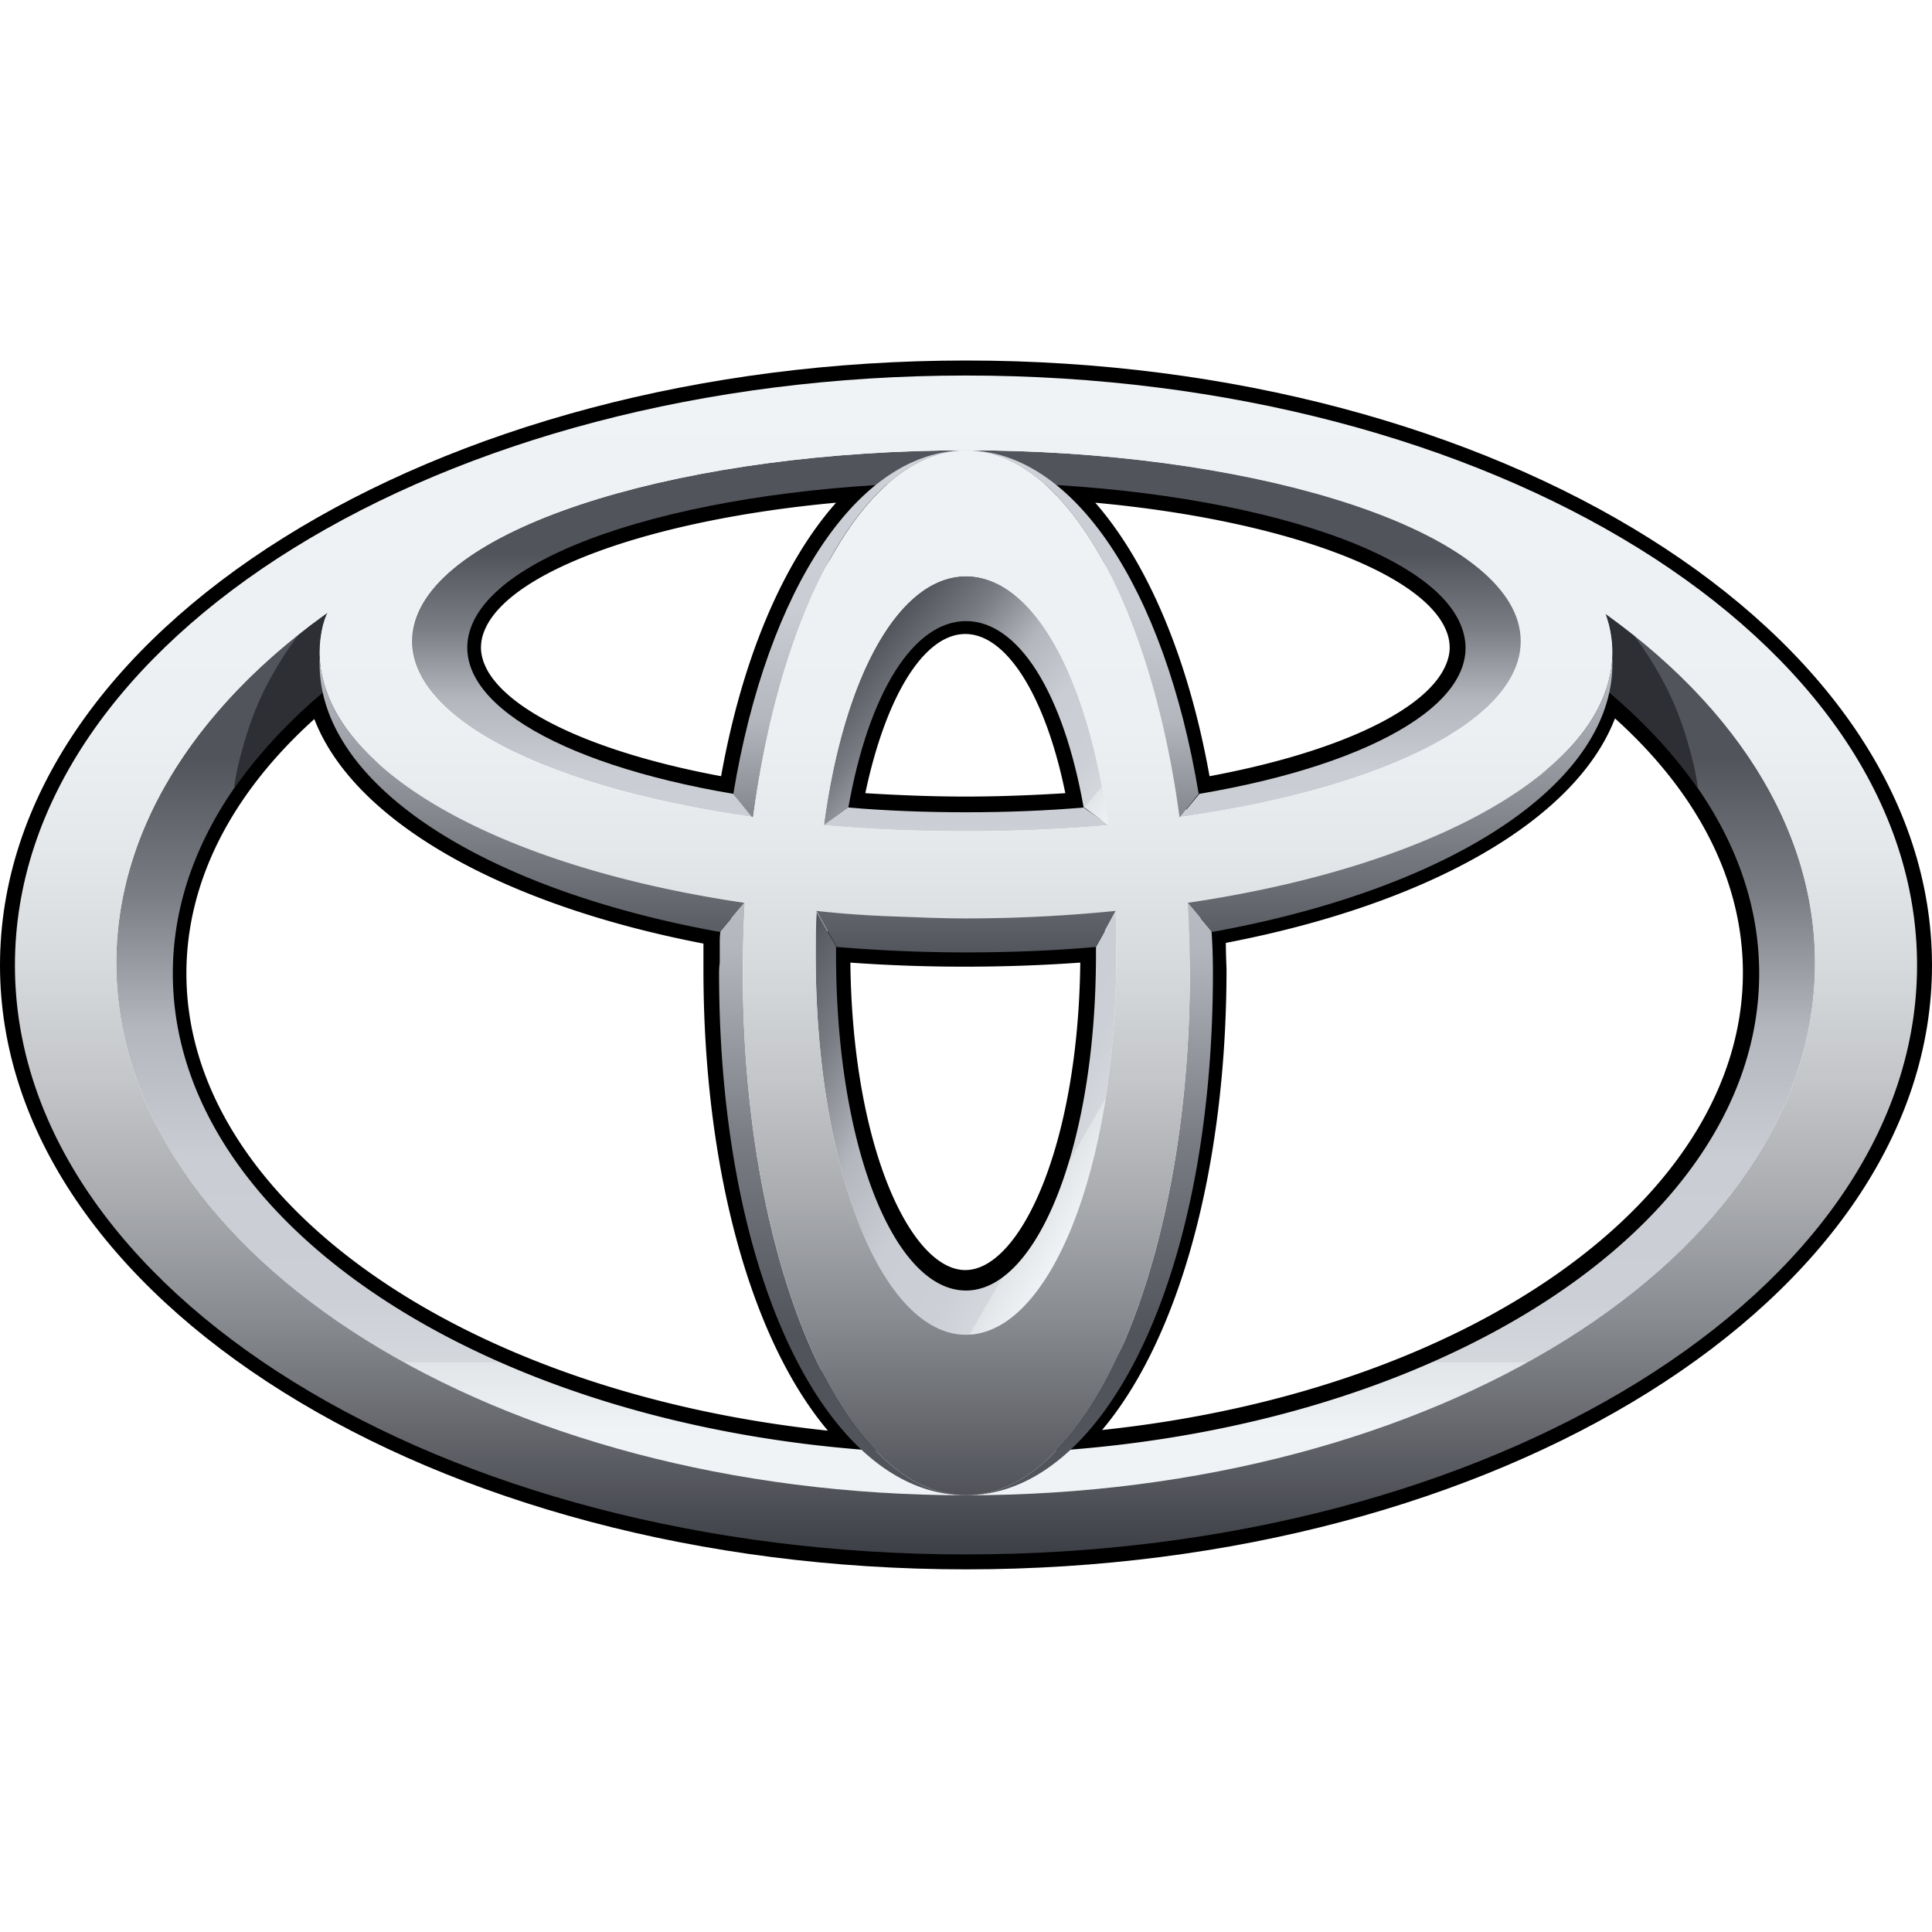 <svg xmlns="http://www.w3.org/2000/svg" width="100" height="100"><defs><linearGradient id="g" gradientUnits="userSpaceOnUse" x1="160.1" y1="54.5" x2="160.1" y2="196.1" gradientTransform="scale(.352)"><stop offset="0" style="stop-color:#f0f3f5;stop-opacity:1"/><stop offset=".1" style="stop-color:#e2e5e8;stop-opacity:1"/><stop offset=".1" style="stop-color:#d4d8dd;stop-opacity:1"/><stop offset=".2" style="stop-color:#ccd0d6;stop-opacity:1"/><stop offset=".4" style="stop-color:#caced4;stop-opacity:1"/><stop offset=".6" style="stop-color:#b3b7bd;stop-opacity:1"/><stop offset=".8" style="stop-color:#797c83;stop-opacity:1"/><stop offset="1" style="stop-color:#52545c;stop-opacity:1"/></linearGradient><linearGradient id="a" gradientUnits="userSpaceOnUse" x1="142" y1="210.2" x2="142" y2="111.4" gradientTransform="scale(.352)"><stop offset="0" style="stop-color:#f0f3f5;stop-opacity:1"/><stop offset=".1" style="stop-color:#e2e5e8;stop-opacity:1"/><stop offset=".1" style="stop-color:#d4d8dd;stop-opacity:1"/><stop offset=".2" style="stop-color:#ccd0d6;stop-opacity:1"/><stop offset=".4" style="stop-color:#caced4;stop-opacity:1"/><stop offset=".6" style="stop-color:#b3b7bd;stop-opacity:1"/><stop offset=".8" style="stop-color:#797c83;stop-opacity:1"/><stop offset="1" style="stop-color:#52545c;stop-opacity:1"/></linearGradient><linearGradient id="c" gradientUnits="userSpaceOnUse" x1="159.8" y1="125.1" x2="126.4" y2="97" gradientTransform="scale(.352)"><stop offset="0" style="stop-color:#f0f3f5;stop-opacity:1"/><stop offset=".1" style="stop-color:#e2e5e8;stop-opacity:1"/><stop offset=".1" style="stop-color:#d4d8dd;stop-opacity:1"/><stop offset=".2" style="stop-color:#ccd0d6;stop-opacity:1"/><stop offset=".4" style="stop-color:#caced4;stop-opacity:1"/><stop offset=".6" style="stop-color:#b3b7bd;stop-opacity:1"/><stop offset=".8" style="stop-color:#797c83;stop-opacity:1"/><stop offset="1" style="stop-color:#52545c;stop-opacity:1"/></linearGradient><linearGradient id="d" gradientUnits="userSpaceOnUse" x1="163.2" y1="171.7" x2="114.4" y2="143.6" gradientTransform="scale(.352)"><stop offset="0" style="stop-color:#f0f3f5;stop-opacity:1"/><stop offset=".1" style="stop-color:#e2e5e8;stop-opacity:1"/><stop offset=".1" style="stop-color:#d4d8dd;stop-opacity:1"/><stop offset=".2" style="stop-color:#ccd0d6;stop-opacity:1"/><stop offset=".4" style="stop-color:#caced4;stop-opacity:1"/><stop offset=".6" style="stop-color:#b3b7bd;stop-opacity:1"/><stop offset=".8" style="stop-color:#797c83;stop-opacity:1"/><stop offset="1" style="stop-color:#52545c;stop-opacity:1"/></linearGradient><linearGradient id="e" gradientUnits="userSpaceOnUse" x1="124.9" y1="55.2" x2="124.9" y2="140.1" gradientTransform="scale(.352)"><stop offset="0" style="stop-color:#f0f3f5;stop-opacity:1"/><stop offset=".1" style="stop-color:#e2e5e8;stop-opacity:1"/><stop offset=".1" style="stop-color:#d4d8dd;stop-opacity:1"/><stop offset=".2" style="stop-color:#ccd0d6;stop-opacity:1"/><stop offset=".4" style="stop-color:#caced4;stop-opacity:1"/><stop offset=".6" style="stop-color:#b3b7bd;stop-opacity:1"/><stop offset=".8" style="stop-color:#797c83;stop-opacity:1"/><stop offset="1" style="stop-color:#52545c;stop-opacity:1"/></linearGradient><linearGradient id="f" gradientUnits="userSpaceOnUse" x1="159.1" y1="55.2" x2="159.1" y2="140.1" gradientTransform="scale(.352)"><stop offset="0" style="stop-color:#f0f3f5;stop-opacity:1"/><stop offset=".1" style="stop-color:#e2e5e8;stop-opacity:1"/><stop offset=".1" style="stop-color:#d4d8dd;stop-opacity:1"/><stop offset=".2" style="stop-color:#ccd0d6;stop-opacity:1"/><stop offset=".4" style="stop-color:#caced4;stop-opacity:1"/><stop offset=".6" style="stop-color:#b3b7bd;stop-opacity:1"/><stop offset=".8" style="stop-color:#797c83;stop-opacity:1"/><stop offset="1" style="stop-color:#52545c;stop-opacity:1"/></linearGradient><linearGradient id="b" gradientUnits="userSpaceOnUse" x1="142" y1="134.9" x2="142" y2="81.4" gradientTransform="scale(.352)"><stop offset="0" style="stop-color:#f0f3f5;stop-opacity:1"/><stop offset=".1" style="stop-color:#e2e5e8;stop-opacity:1"/><stop offset=".1" style="stop-color:#d4d8dd;stop-opacity:1"/><stop offset=".2" style="stop-color:#ccd0d6;stop-opacity:1"/><stop offset=".4" style="stop-color:#caced4;stop-opacity:1"/><stop offset=".6" style="stop-color:#b3b7bd;stop-opacity:1"/><stop offset=".8" style="stop-color:#797c83;stop-opacity:1"/><stop offset="1" style="stop-color:#52545c;stop-opacity:1"/></linearGradient><linearGradient id="h" gradientUnits="userSpaceOnUse" x1="123.9" y1="54.5" x2="123.9" y2="196.1" gradientTransform="scale(.352)"><stop offset="0" style="stop-color:#f0f3f5;stop-opacity:1"/><stop offset=".1" style="stop-color:#e2e5e8;stop-opacity:1"/><stop offset=".1" style="stop-color:#d4d8dd;stop-opacity:1"/><stop offset=".2" style="stop-color:#ccd0d6;stop-opacity:1"/><stop offset=".4" style="stop-color:#caced4;stop-opacity:1"/><stop offset=".6" style="stop-color:#b3b7bd;stop-opacity:1"/><stop offset=".8" style="stop-color:#797c83;stop-opacity:1"/><stop offset="1" style="stop-color:#52545c;stop-opacity:1"/></linearGradient><linearGradient id="i" gradientUnits="userSpaceOnUse" x1="142" y1="55.2" x2="142" y2="228.5" gradientTransform="scale(.352)"><stop offset="0" style="stop-color:#f0f3f5;stop-opacity:1"/><stop offset=".3" style="stop-color:#edf0f3;stop-opacity:1"/><stop offset=".4" style="stop-color:#e5e8ea;stop-opacity:1"/><stop offset=".5" style="stop-color:#d7dadc;stop-opacity:1"/><stop offset=".6" style="stop-color:#c3c5c9;stop-opacity:1"/><stop offset=".7" style="stop-color:#a9abaf;stop-opacity:1"/><stop offset=".8" style="stop-color:#888b90;stop-opacity:1"/><stop offset=".9" style="stop-color:#63656b;stop-opacity:1"/><stop offset="1" style="stop-color:#3d3f46;stop-opacity:1"/></linearGradient><linearGradient id="j" gradientUnits="userSpaceOnUse" x1="142" y1="55.2" x2="142" y2="228.5" gradientTransform="scale(.352)"><stop offset="0" style="stop-color:#f0f3f5;stop-opacity:1"/><stop offset=".3" style="stop-color:#edf0f3;stop-opacity:1"/><stop offset=".4" style="stop-color:#e5e8ea;stop-opacity:1"/><stop offset=".5" style="stop-color:#d7dadc;stop-opacity:1"/><stop offset=".6" style="stop-color:#c3c5c9;stop-opacity:1"/><stop offset=".7" style="stop-color:#a9abaf;stop-opacity:1"/><stop offset=".8" style="stop-color:#888b90;stop-opacity:1"/><stop offset=".9" style="stop-color:#63656b;stop-opacity:1"/><stop offset="1" style="stop-color:#3d3f46;stop-opacity:1"/></linearGradient><linearGradient id="k" gradientUnits="userSpaceOnUse" x1="142" y1="55.2" x2="142" y2="228.5" gradientTransform="scale(.352)"><stop offset="0" style="stop-color:#f0f3f5;stop-opacity:1"/><stop offset=".3" style="stop-color:#edf0f3;stop-opacity:1"/><stop offset=".4" style="stop-color:#e5e8ea;stop-opacity:1"/><stop offset=".5" style="stop-color:#d7dadc;stop-opacity:1"/><stop offset=".6" style="stop-color:#c3c5c9;stop-opacity:1"/><stop offset=".7" style="stop-color:#a9abaf;stop-opacity:1"/><stop offset=".8" style="stop-color:#888b90;stop-opacity:1"/><stop offset=".9" style="stop-color:#63656b;stop-opacity:1"/><stop offset="1" style="stop-color:#3d3f46;stop-opacity:1"/></linearGradient><linearGradient id="l" gradientUnits="userSpaceOnUse" x1="142" y1="91.1" x2="142" y2="140.5" gradientTransform="scale(.352)"><stop offset="0" style="stop-color:#caced4;stop-opacity:1"/><stop offset="1" style="stop-color:#52545c;stop-opacity:1"/></linearGradient></defs><path style="stroke:none;fill-rule:evenodd;fill:#000;fill-opacity:1" d="M50 18.66c27.57 0 50 14.05 50 31.305 0 17.219-22.43 31.265-50 31.265S0 67.184 0 49.965C0 32.71 22.43 18.66 50 18.66Zm0 61.024c26.727 0 48.45-13.344 48.45-29.72 0-16.41-21.723-29.753-48.45-29.753-26.727 0-48.45 13.344-48.45 29.754C1.55 66.34 23.274 79.684 50 79.684Zm0 0"/><path style="stroke:none;fill-rule:evenodd;fill:#000;fill-opacity:1" d="m47.676 24.191-1.867 1.512c-3.344 2.676-5.914 8.313-7.114 15.492l-.105.778-.774-.141c-7.183-1.2-12.218-3.488-13.836-6.27a3.855 3.855 0 0 1-.566-2.042v-.317c0-.117.012-.223.035-.316a6.87 6.87 0 0 1 .07-.317c.024-.117.06-.222.106-.316 1.445-4.086 9.93-7.184 21.656-7.887ZM37.324 40.176c1.09-6.09 3.203-11.055 5.95-14.156-9.614.882-17.114 3.593-18.239 6.726a2.25 2.25 0 0 0-.14.774c0 .402.128.824.386 1.27 1.34 2.218 5.809 4.226 12.043 5.386Zm12.64-8.871c3.169 0 5.74 3.87 6.868 10.351l.176.809-.848.07c-2.004.14-4.082.246-6.195.246-2.078 0-4.156-.105-6.16-.246l-.848-.07.14-.809c1.165-6.48 3.735-10.351 6.868-10.351Zm-5.175 9.75c1.727.105 3.45.175 5.176.175 1.762 0 3.484-.07 5.176-.175-1.02-5-3.028-8.239-5.176-8.239-2.149 0-4.121 3.239-5.176 8.239Zm7.5-16.864 2.43.141c11.691.703 20.176 3.8 21.62 7.887.423 1.125.282 2.254-.355 3.343-1.617 2.747-6.652 5.036-13.836 6.27l-.738.105-.14-.742c-1.165-7.18-3.77-12.851-7.079-15.492Zm10.316 15.985c6.235-1.16 10.739-3.168 12.043-5.387.258-.445.387-.867.387-1.27a2.25 2.25 0 0 0-.14-.773c-1.125-3.133-8.625-5.844-18.204-6.726 2.711 3.101 4.825 8.066 5.914 14.156Zm-45.457-5.739.282 1.231c1.09 5.176 8.945 9.789 19.93 11.762l.632.14-.035 2.606c0 11.054 2.852 20.351 7.43 24.297l1.761 1.511-2.324-.175C23.91 74.227 8.133 63.309 8.133 50.387c0-5.528 2.781-10.739 8.062-15.14Zm25.704 39.614c-4.012-4.754-6.442-13.63-6.442-23.875V48.84c-10.601-2.043-18.137-6.41-20.14-11.621-4.332 3.906-6.622 8.449-6.622 13.168 0 11.691 14.157 21.656 33.204 23.664Zm-.387-25.883.808.07c2.184.176 4.403.282 6.657.282 2.254 0 4.472-.106 6.656-.282l.844-.07v1.094c0 10.281-3.239 18.027-7.5 18.027-4.262 0-7.5-7.746-7.5-18.027v-.246Zm7.5 1.867a82.53 82.53 0 0 1-5.95-.21c.106 9.542 3.133 15.913 5.95 15.913 2.816 0 5.844-6.37 5.95-15.914-1.97.14-3.942.211-5.95.211Zm32.781-15.633.984.844c5.25 4.402 8.067 9.613 8.067 15.106 0 12.957-15.777 23.875-36.692 25.457l-2.359.175 1.797-1.546c4.578-3.91 7.43-13.208 7.43-24.262l-.07-2.606.667-.14c10.985-1.973 18.805-6.586 19.93-11.762ZM63.45 48.805c0 .597.035 1.336.035 1.336 0 10.246-2.43 19.12-6.441 23.875 19.047-2.008 33.168-11.973 33.168-23.664 0-4.72-2.29-9.262-6.621-13.168-2.004 5.21-9.504 9.578-20.14 11.62Zm0 0"/><path style="stroke:none;fill-rule:nonzero;fill:url(#a)" d="M93.945 49.86c0 15.21-19.683 27.535-43.945 27.535-24.297 0-43.98-12.325-43.98-27.536 0-6.937 4.156-13.308 10.953-18.168-.024.07-.047.13-.07.176l-.071.14a.391.391 0 0 0-.035.177l-.07.14a6.12 6.12 0 0 0 .14 3.38c-4.965 4.12-7.922 9.19-7.922 14.683 0 13.734 18.38 24.86 41.055 24.86 22.676 0 41.055-11.126 41.055-24.86 0-5.492-2.957-10.563-7.922-14.684a6.12 6.12 0 0 0 .14-3.379c-.07-.187-.14-.386-.21-.597 6.796 4.859 10.882 11.195 10.882 18.132Zm0 0"/><path style="stroke:none;fill-rule:nonzero;fill:url(#b)" d="M57.395 42.71c-2.36.212-4.825.317-7.395.317-2.57 0-5.035-.105-7.395-.316l1.27-.914h.035c1.922.164 3.953.246 6.09.246s4.168-.082 6.09-.246Zm3.695-.42.988-1.2c9.332-1.582 14.895-5 13.59-8.59-1.547-4.367-12.816-7.535-25.633-7.535-12.851 0-24.12 3.168-25.668 7.535-1.27 3.59 4.258 7.008 13.59 8.59l1.023 1.2c-11.55-1.622-18.84-5.704-17.5-10.142 1.547-5.105 14.258-8.84 28.555-8.84s27.008 3.735 28.555 8.84c1.34 4.438-5.985 8.52-17.5 10.141Zm0 0"/><path style="stroke:none;fill-rule:nonzero;fill:url(#c)" d="m43.875 41.797-1.234.914c1.054-7.852 3.945-12.887 7.359-12.887s6.305 5.035 7.36 12.887l-1.235-.914h-.035c-1.055-5.953-3.38-9.649-6.09-9.649s-5.035 3.696-6.09 9.649Zm0 0"/><path style="stroke:none;fill-rule:nonzero;fill:url(#d)" d="M57.781 47.746v1.692c0 11.16-3.484 19.648-7.781 19.648s-7.781-8.488-7.781-19.648v-1.692a4.53 4.53 0 0 0 .035-.562l1.02 1.796v.458c0 9.859 2.996 17.359 6.726 17.359 3.695 0 6.727-7.5 6.727-17.36v-.421l1.02-1.832c0 .187.01.375.034.562Zm0 0"/><path style="stroke:none;fill-rule:nonzero;fill:url(#e)" d="m38.945 42.324-.988-1.234C39.719 30.457 44.437 23.309 50 23.309c-5.176 0-9.578 8.066-11.02 19.015Zm0 0"/><path style="stroke:none;fill-rule:nonzero;fill:url(#f)" d="M50 23.309c5.563 0 10.281 7.148 12.043 17.78l-.988 1.235h-.035C59.578 31.375 55.176 23.31 50 23.31Zm0 0"/><path style="stroke:none;fill-rule:nonzero;fill:url(#g)" d="M62.781 50.352c0 15.808-5.633 27.043-12.781 27.043 6.375 0 11.586-12.114 11.586-27.043a91.88 91.88 0 0 0-.14-3.625h.034l1.23 1.476c.048.707.071 1.422.071 2.149Zm0 0"/><path style="stroke:none;fill-rule:nonzero;fill:url(#h)" d="M50 77.395c-7.148 0-12.781-11.235-12.781-27.043 0-.164.011-.34.035-.528V48.73c0-.164.012-.34.035-.527l1.23-1.476h.036a61.788 61.788 0 0 0-.106 3.625c0 14.93 5.176 27.043 11.551 27.043Zm0 0"/><path style="stroke:none;fill-rule:nonzero;fill:#2d2f34;fill-opacity:1" d="M83.273 32.324c-.07-.187-.14-.386-.21-.597.14.093.269.187.386.28.117.095.235.188.356.282.117.094.246.188.386.281l.352.282c.445.586.844 1.187 1.195 1.796.375.633.707 1.29.989 1.973.28.68.515 1.371.703 2.074.21.707.363 1.41.457 2.114-1.266-1.793-2.852-3.52-4.754-5.106a6.12 6.12 0 0 0 .14-3.379Zm-71.16 8.485c.094-.704.246-1.407.457-2.114a16.62 16.62 0 0 1 .703-2.074c.282-.684.614-1.34.989-1.973.351-.609.75-1.21 1.195-1.796.117-.094.246-.2.387-.317l.351-.281c.145-.094.274-.188.39-.281.142-.094.27-.188.388-.282a1.364 1.364 0 0 0-.07.176l-.071.14a.391.391 0 0 0-.035.177l-.07.14a6.12 6.12 0 0 0 .14 3.38c-1.902 1.585-3.488 3.312-4.754 5.105Zm0 0"/><path style="stroke:none;fill-rule:evenodd;fill:url(#i)" d="M.773 49.965C.773 33.098 22.816 19.437 50 19.437c27.184 0 49.227 13.66 49.227 30.528 0 16.832-22.043 30.492-49.227 30.492-27.184 0-49.227-13.66-49.227-30.492ZM50 77.395c24.262 0 43.945-12.325 43.945-27.536 0-15.175-19.683-27.5-43.945-27.5-24.297 0-43.98 12.325-43.98 27.5C6.02 65.07 25.703 77.395 50 77.395Zm0 0"/><path style="stroke:none;fill-rule:evenodd;fill:url(#j)" d="M38.45 50.352c0-14.79 5.175-27.043 11.55-27.043 6.375 0 11.586 12.253 11.586 27.043 0 14.93-5.211 27.043-11.586 27.043S38.45 65.28 38.45 50.352ZM50 69.086c4.297 0 7.781-8.488 7.781-19.648 0-11.622-3.484-19.614-7.781-19.614s-7.781 7.992-7.781 19.613c0 11.16 3.484 19.649 7.781 19.649Zm0 0"/><path style="stroke:none;fill-rule:evenodd;fill:url(#k)" d="M16.727 32.324C17.992 27.324 33.344 20 50 20c16.656 0 31.48 5.21 33.273 12.324C85.281 40.316 70.493 47.535 50 47.535c-20.492 0-35.281-7.219-33.273-15.21ZM50 23.31c-14.297 0-27.008 3.77-28.555 8.84C19.72 37.886 32.395 43.026 50 43.026s30.281-5.14 28.555-10.879c-1.547-5.07-14.258-8.84-28.555-8.84Zm0 0"/><path style="stroke:none;fill-rule:nonzero;fill:url(#l)" d="M44.191 47.324a50.65 50.65 0 0 0 1.934.106l1.938.07c.632.023 1.28.035 1.937.035 2.71 0 5.281-.14 7.746-.387l-1.02 1.868c-2.16.187-4.402.28-6.726.28s-4.543-.105-6.691-.28l-1.055-1.868c.633.07 1.277.13 1.937.176Zm18.555.914-1.266-1.511c12.922-1.903 21.688-6.973 21.97-12.676.28 6.3-8.063 11.898-20.704 14.187ZM38.52 46.727l-1.266 1.511C24.614 45.95 16.27 40.352 16.55 34.051c.281 5.703 9.047 10.773 21.969 12.676Zm0 0"/></svg>